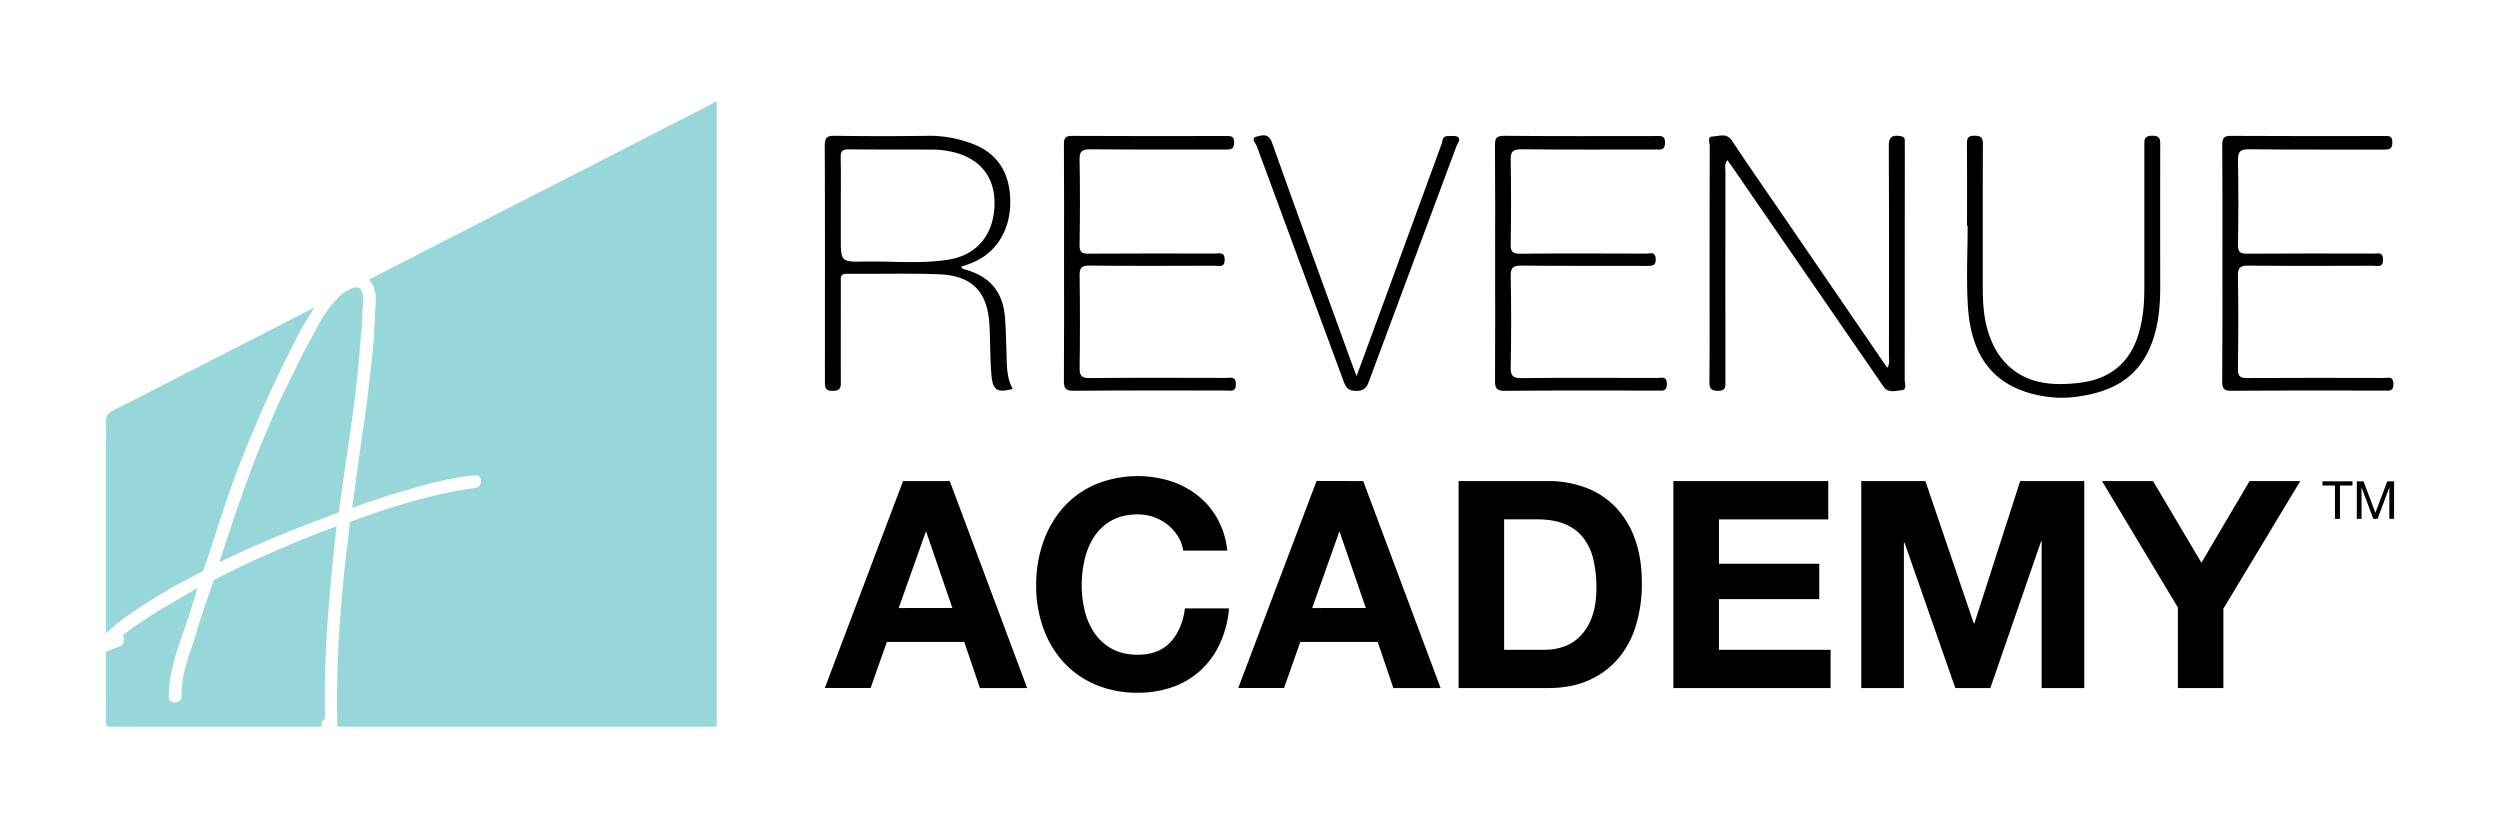 <svg xmlns="http://www.w3.org/2000/svg" viewBox="0 0 1713.6 567.55"><path d="M298.45,283.58l-.51.4-.19-.27.69-.14Z" fill="#acb392"/><path d="M283.43,283.58l-.51.4-.19-.27.69-.14Z" fill="#acb392"/><path d="M1591.9,332.8v-2.88h20.57v2.88h-8.57v22.84h-3.43V332.8Z"/><path d="M1620.07,329.92l8.11,21.61,8.14-21.61H1641v25.72h-3.25v-21.4h-.07l-8,21.4h-2.92l-8-21.4h-.07v21.4h-3.24V329.92Z"/><path d="M1293.77,252c1.71-3.18,1-5.72,1-8.14,0-47.88.15-95.77-.12-143.66,0-6,1.72-7.73,7.36-7,2.6.31,3.84,1,3.63,3.71-.1,1.15,0,2.31,0,3.47q0,80.16-.08,160.31c0,2.39,1.82,6.48-2.33,6.8-3.83.3-8.37,2.1-11.67-1.83-1-1.23-1.88-2.63-2.8-4Q1238.6,188.83,1188.44,116c-1.38-2-2.82-4-4.42-6.22-2.24,2.83-1.34,5.43-1.34,7.8q-.11,71.82,0,143.65c0,3.66.42,6.73-5.08,6.65-4.59-.06-5.93-1.35-5.88-5.89.22-18.74.09-37.48.09-56.22,0-35.16,0-70.32.11-105.48,0-2.31-2-6.68,2.13-6.75s9.36-2.8,13.07,2.83c11.09,16.78,22.6,33.28,34,49.88q35.25,51.51,70.51,103C1292.08,250,1292.7,250.69,1293.77,252Z"/><path d="M658.77,182.77c.64,1.47,1.79,1.66,2.91,2,17.4,5,26.06,15.68,27.29,34,.57,8.53.73,17.1,1,25.65.23,7.61.29,15.24,4.23,22.17-11,2.76-13.8,1-14.7-10.31s-.65-22.66-1.33-34c-1.34-22.4-11.89-33.38-34.47-34.26-21-.82-42.12-.13-63.17-.37-5-.06-4.19,3-4.19,5.94,0,22.44-.06,44.89,0,67.34,0,4,.31,6.94-5.49,7s-5.43-3.05-5.43-7c0-53.69.13-107.38-.1-161.07,0-5.55,1.52-6.85,6.88-6.78q32.63.47,65.26,0A81.79,81.79,0,0,1,664,97.65c18.43,6,27.83,19.09,28.46,39,.64,20.46-9.43,37-26.74,43.71C663.47,181.3,661.11,182,658.77,182.77Zm-82.45-42.12v22.19c0,16.51,0,16.74,16.35,16.45,19.16-.35,38.4,1.69,57.45-1.32,19.81-3.13,31.44-17.66,31.57-38.53.12-19.13-11-32-30.92-35.73a54.82,54.82,0,0,0-9.61-1.15c-19.88-.11-39.76,0-59.63-.18-4.47,0-5.37,1.67-5.29,5.69C576.47,118.92,576.32,129.79,576.32,140.65Z"/><path d="M1024.82,180.25c0-26.83.11-53.66-.1-80.5,0-4.83.69-6.71,6.29-6.66,34.69.32,69.39.17,104.09.15,3.24,0,6.24-.66,6.18,4.64s-3,4.61-6.3,4.61c-30.77,0-61.53.14-92.3-.16-5.93-.06-7.29,1.77-7.19,7.41.34,19.2.31,38.4,0,57.6-.08,5.11,1.18,6.61,6.48,6.56,28.91-.28,57.83-.17,86.74-.07,2.34,0,5.74-1.62,6.15,3.19.41,4.66-1.72,5.25-5.65,5.24-28.68-.13-57.37.1-86-.21-5.92-.07-7.86,1.15-7.72,7.47.45,20.81.39,41.64,0,62.45-.1,5.94,1.77,7.23,7.4,7.18,31-.27,62-.15,93-.08,2.84,0,6.62-1.61,6.66,4.12,0,5.38-3.2,4.53-6.37,4.53-34.93,0-69.86-.17-104.79.16-5.91.05-6.68-2.07-6.64-7.13C1024.93,233.92,1024.82,207.09,1024.82,180.25Z"/><path d="M1523.34,179.88c0-26.83.11-53.66-.1-80.49,0-4.65.9-6.3,6-6.26,34.92.23,69.85.13,104.77.1,3.07,0,5.77-.56,5.8,4.31s-2.22,5-5.94,5c-30.76-.1-61.52.13-92.28-.22-6.28-.07-7.7,1.8-7.58,7.78.39,19.19.3,38.39,0,57.59-.06,4.78,1.21,6.24,6.12,6.2,28.91-.23,57.83-.13,86.74-.08,2.92,0,6.62-1.38,6.57,4.24s-3.86,4.09-6.7,4.1c-28.45.08-56.9.2-85.35-.08-5.54-.06-7.54,1-7.43,7.05.4,21.27.3,42.56,0,63.84-.06,4.92,1.48,6.2,6.26,6.17,31.23-.19,62.45-.12,93.68-.05,2.84,0,6.58-1.57,6.66,4.13.07,5.4-3.19,4.52-6.33,4.52-34.93,0-69.86-.15-104.78.14-5.63.05-6.3-2-6.26-6.8C1523.44,234,1523.34,206.94,1523.34,179.88Z"/><path d="M729.34,180.22c0-27.06.09-54.13-.09-81.19,0-4.32.84-5.92,5.61-5.89,35.15.21,70.31.13,105.47.08,3.28,0,5.67-.1,5.6,4.56-.06,4.41-2.08,4.75-5.55,4.74-31-.08-62,.09-93-.18-5.59,0-7.53,1.17-7.4,7.15.4,19.42.31,38.86,0,58.29-.07,4.93,1.43,6.13,6.22,6.1,28.91-.22,57.82-.13,86.73-.08,2.91,0,6.56-1.43,6.52,4.23s-3.8,4.11-6.63,4.11c-28.68.08-57.36.21-86-.09-5.58-.06-6.88,1.62-6.8,6.95q.44,31.56,0,63.14c-.07,5.31,1.18,7.07,6.8,7,31.22-.28,62.45-.16,93.67-.1,2.93,0,6.6-1.38,6.64,4.24s-3.45,4.4-6.5,4.4c-34.92,0-69.85-.14-104.77.17-5.9.05-6.66-2.13-6.62-7.16C729.45,233.88,729.34,207.05,729.34,180.22Z"/><path d="M1348.28,154.75c0-18.51.07-37-.06-55.51,0-3.94.16-6.32,5.39-6.2,4.86.11,5.57,1.83,5.55,6.08-.15,32.61-.08,65.22-.08,97.83,0,13.26,1,26.34,6.78,38.58a48.87,48.87,0,0,0,4,7.3c13.87,19.77,34,22.16,55.67,19.55,20.59-2.49,34.47-13.56,40.42-33.79,3-10.07,3.86-20.42,3.87-30.86q0-48.91,0-97.84c0-4-.28-6.86,5.49-6.86s5.41,3.07,5.4,7q-.09,48.21,0,96.44c0,11.62-.83,23.15-4.29,34.29-9,29-29.6,38.21-54.24,41.34a76.05,76.05,0,0,1-24.8-1.16c-30.19-6.13-46.23-25.89-48.48-60.66-1.19-18.43-.21-37-.21-55.49Z"/><path d="M929.85,257.83c6.74-18.33,12.87-34.91,18.93-51.52q19.65-53.74,39.3-107.49c.78-2.12.39-5.54,4.1-5.52,2.51,0,5.72-.56,7.35.73,1.86,1.49-.49,4.21-1.24,6.24q-30,80.63-60,161.23c-1.68,4.55-3.6,6.5-8.74,6.43-4.79-.06-6.78-1.65-8.38-6-19.83-53.94-39.9-107.79-59.71-161.73-.71-1.93-4.54-5.48-.13-6.57,3.38-.84,8.14-2.67,10.49,3.95,18,50.66,36.49,101.16,54.82,151.71C927.48,251.59,928.37,253.89,929.85,257.83Z"/><path d="M651,329.73l53.06,141.9H671.67L660.94,440H607.88l-11.13,31.6h-31.4L619,329.73Zm1.79,87-17.88-52.07h-.4L616,416.78Z"/><path d="M807.4,367.59a31.44,31.44,0,0,0-6.95-7.85A32.63,32.63,0,0,0,780,352.59q-10.53,0-17.89,4.07a33.76,33.76,0,0,0-11.92,10.93,47.89,47.89,0,0,0-6.66,15.6,77.73,77.73,0,0,0-2.08,18.09,72.3,72.3,0,0,0,2.08,17.39,46.86,46.86,0,0,0,6.66,15.2,34,34,0,0,0,11.92,10.83q7.35,4.08,17.89,4.08,14.31,0,22.36-8.75t9.83-23h30.21a72.1,72.1,0,0,1-6.16,24,57.58,57.58,0,0,1-13.12,18.28A55.51,55.51,0,0,1,804,470.83a69.94,69.94,0,0,1-24,4,72.66,72.66,0,0,1-29.31-5.67,62.73,62.73,0,0,1-22-15.59A69,69,0,0,1,715,430.19a85.67,85.67,0,0,1-4.77-28.91A88.62,88.62,0,0,1,715,371.77,70.67,70.67,0,0,1,728.71,348a62.6,62.6,0,0,1,22-15.9,76.18,76.18,0,0,1,51.47-2.39,60.36,60.36,0,0,1,18.68,9.84,53.22,53.22,0,0,1,13.61,16,57.21,57.21,0,0,1,6.76,21.86H811A25.39,25.39,0,0,0,807.4,367.59Z"/><path d="M934.39,329.73l53.07,141.9h-32.4L944.33,440H891.27l-11.13,31.6h-31.4l53.66-141.9Zm1.79,87L918.3,364.71h-.4l-18.48,52.07Z"/><path d="M1061,329.73a73.15,73.15,0,0,1,25.54,4.38A55.35,55.35,0,0,1,1107,347.22a60.41,60.41,0,0,1,13.51,21.86q4.88,13.13,4.88,30.81a98.24,98.24,0,0,1-4,28.61,63,63,0,0,1-12,22.66,56.45,56.45,0,0,1-20.08,15q-12,5.46-28.32,5.46h-61.2V329.73ZM1058.8,445.4a40,40,0,0,0,13.12-2.19,28.9,28.9,0,0,0,11.32-7.25,36.35,36.35,0,0,0,8-13.22q3-8.14,3-19.87a82.79,82.79,0,0,0-2.08-19.38,38.7,38.7,0,0,0-6.86-14.81,30.42,30.42,0,0,0-12.62-9.43q-7.84-3.28-19.37-3.28H1031V445.4Z"/><path d="M1253.16,329.73V356h-74.92v30.4H1247v24.25h-68.76V445.4h76.51v26.23H1147V329.73Z"/><path d="M1319.73,329.73l33.19,97.58h.4l31.4-97.58h43.92v141.9h-29.21V371.07h-.4l-34.78,100.56h-24l-34.78-99.57H1305v99.57h-29.22V329.73Z"/><path d="M1440.76,329.73h35l33.19,56,33-56h34.77L1524,417.18v54.45h-31.2V416.38Z"/><path d="M232.73,203.06A82.33,82.33,0,0,0,219,221.39c-3.9,7.06-7.66,14-11.18,20.74-4.48,9-8.8,17.68-12.82,25.91-4.17,8.51-8.11,17.4-11.71,26.42-4.38,9.85-8.41,19.84-12,29.73-3.69,10.13-7.36,20.5-10.92,30.84l-5.46,16.37q-2.34,7-4.66,14c23.26-11.18,47.69-21.48,72.64-30.62,1.8-.71,3.45-1.36,4.91-1.91,1.29-.48,2.73-1,4.32-1.67,3.06-21.39,5.89-41,8.65-60,2.9-19.9,5.1-40.46,6.55-61.09.36-2.92.63-5.75.82-8.47s.27-5.55.27-8.39v-.17a42.21,42.21,0,0,0,.53-6.93,16.91,16.91,0,0,0-1-6.16c-.9-2.68-2.24-2.83-2.68-2.88a10.09,10.09,0,0,0-3.54.24l-5.77,2.95A35.12,35.12,0,0,0,232.73,203.06Z" fill="#97d7d9"/><path d="M72.85,299.49l-.25.36V434.23a115.74,115.74,0,0,1,14-11.61c7.32-5.12,14.69-9.91,21.91-14.24,5.11-3.28,10.38-6.33,15.62-9s10.33-5.48,15.18-8.25c3.19-9.21,6.36-18.72,9.42-28.27,3-9.37,6.22-19,9.56-28.69,6.88-18.84,14.52-37.69,22.7-56.07s17.12-36.7,26.52-54.4c2.2-3.66,4.41-7.25,6.6-10.72.47-.75,1-1.5,1.45-2.25l-65.29,33.45c-2.5,1.18-4.94,2.48-7.38,3.78L90.78,274.63q-6.27,3.18-12.56,6.3c-4.29,2.13-5.83,4.54-5.6,9.32C72.77,293.32,72.83,296.39,72.85,299.49Z" fill="#97d7d9"/><path d="M491.23,494.47q0-210.84,0-421.69V69.4c-2.76,1.43-5.19,2.71-7.63,4q-53.76,27.57-107.54,55.13Q335.44,149.3,294.8,170.1c-1.9,1-3.89,1.82-5.71,3l-36.2,18.54a12.58,12.58,0,0,1,3,4.62,37.23,37.23,0,0,1,1.68,6.47l0,.18c0,2.88-.09,5.66-.28,8.26-.18,2.45-.27,5-.27,7.57v.14a68.27,68.27,0,0,0-.53,8.33,70.39,70.39,0,0,1-.56,8.59c-1.83,19.33-4.12,38.55-6.83,57.1s-5.28,37.11-7.68,55.29c12.86-4.81,25.73-9,38.29-12.51,7.14-2.14,14.7-4.17,22.43-6a171.58,171.58,0,0,1,23.05-3.84,4,4,0,0,1,3.3.67,3.9,3.9,0,0,1,1.18,3.12,4.56,4.56,0,0,1-4.17,4.87c-8.29,1.08-16.8,2.64-25.33,4.63s-17,4.27-25.32,6.81c-6.16,1.82-12.21,3.74-18,5.72s-11.35,4-16.85,6.05L238.5,370.1c-2.9,22.78-5,45.72-6.28,68.2-1.11,19.68-1.46,39.76-1,59.79H487.69C491.72,498.08,491.23,498.55,491.23,494.47Z" fill="#97d7d9"/><path d="M220.54,497.35a4,4,0,0,1,2.18-4.63v-2.05c-.36-22.09.28-44.36,1.91-66.16,1.6-21.24,3.64-42.71,6.09-63.85-24.77,9.26-48.8,19.51-71.46,30.48l-12.7,6.35c-1.08,3.22-2.13,6.3-3.14,9.16-1.09,3.09-2.19,6.3-3.27,9.53-1.83,5.1-3.47,10.22-4.9,15.25s-3.12,10.26-4.94,15.36A118.63,118.63,0,0,0,126,462a74.8,74.8,0,0,0-1.62,15.61c0,1.14-.42,3.8-4.34,3.8s-4.34-2.66-4.34-3.8a77,77,0,0,1,1.66-16.06,147,147,0,0,1,4.12-15.94c1.68-5.21,3.43-10.36,5.2-15.33s3.45-10.07,4.9-15c1.19-4,2.52-8.16,4-12.36-4.22,2.43-8.42,4.88-12.52,7.3-4.93,2.93-10,5.87-15,8.75-4.06,2.71-8.26,5.48-12.78,8.43-3.8,2.48-7.58,5.23-11.24,8.17A5,5,0,0,1,85,438.79,4.57,4.57,0,0,1,82.27,443l-.14.05c-2.83.95-6,2.22-9.53,3.76v33.55l.1.19c0,4.78,0,9.57,0,14.35,0,2.63.69,3.23,3.26,3.22q22.61,0,45.2-.05h99.52C220.63,497.85,220.57,497.58,220.54,497.35Z" fill="#97d7d9"/></svg>
